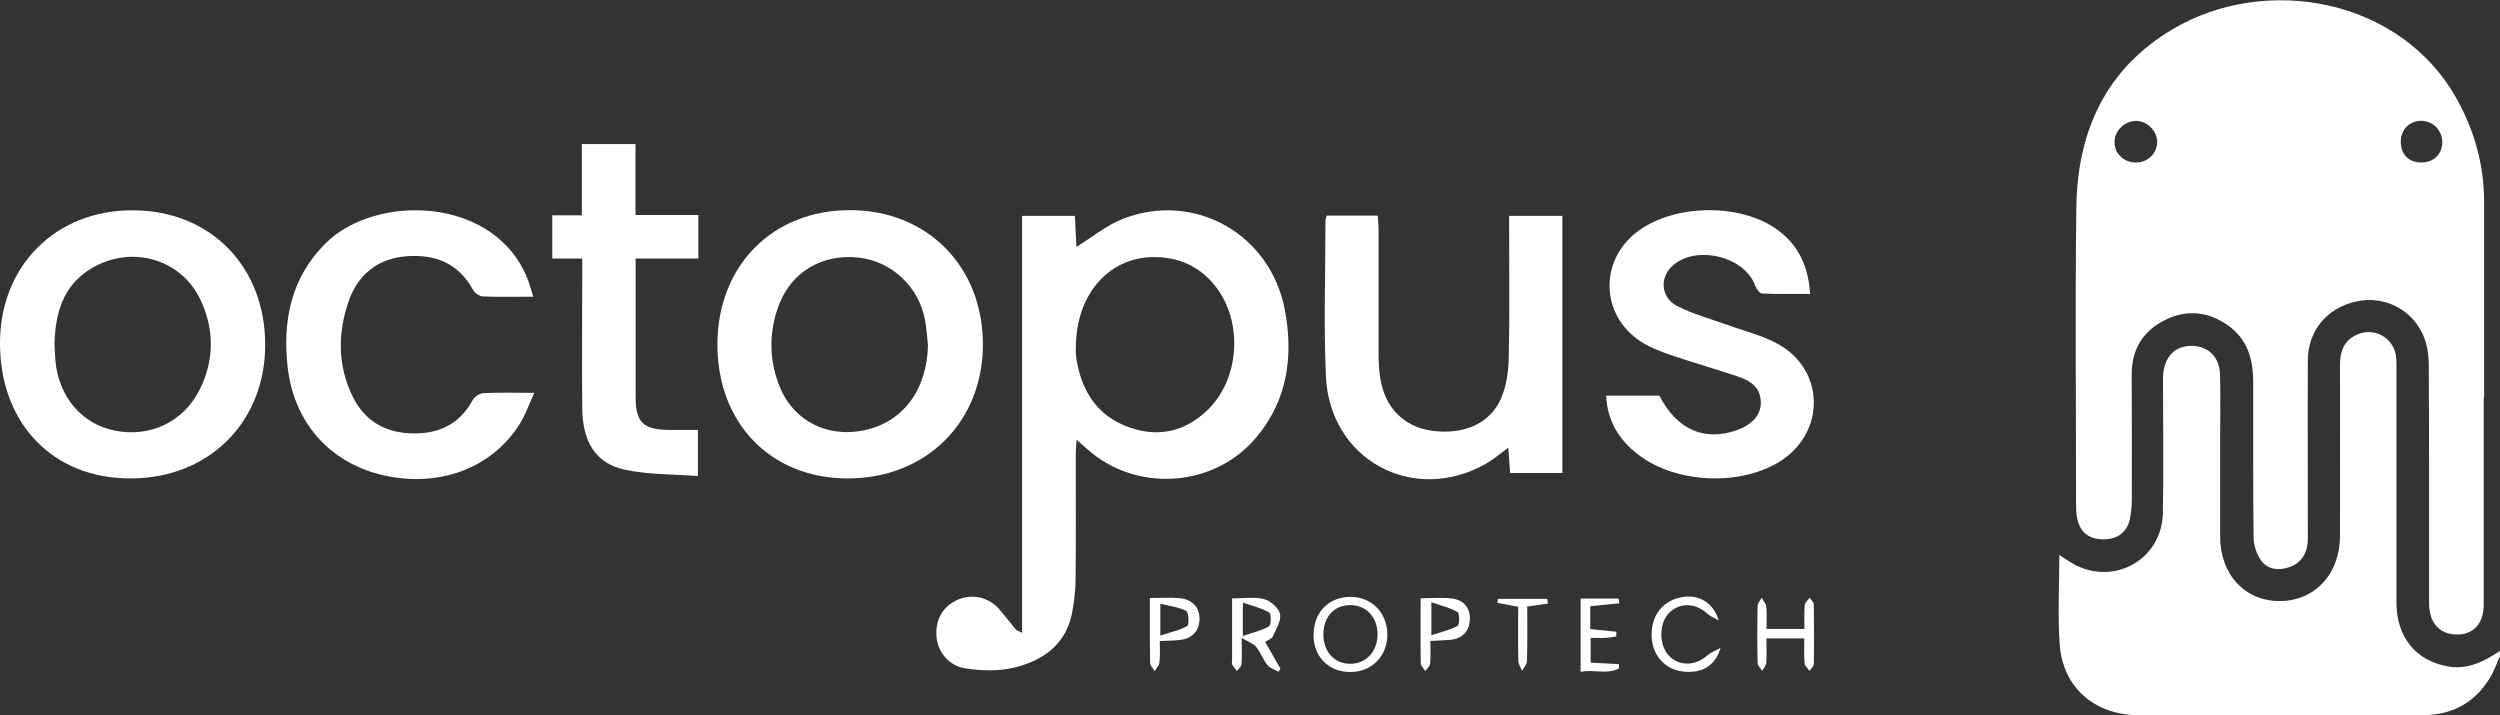 <svg xmlns="http://www.w3.org/2000/svg" id="Layer_2" viewBox="0 0 179.39 51.33"><rect x="0" y="0" width="179.39" height="51.33" fill="#333333" stroke="none"/><defs><style>.cls-1{fill:#fff;}</style></defs><g id="Layer_1-2"><path class="cls-1" d="M179.39,47.08c-.25.54-.44,1.12-.76,1.62-1.12,1.79-2.75,2.63-4.87,2.62-6.77-.02-13.55,0-20.32,0-.03,0-.06,0-.1,0-3.07-.06-5.31-2-5.54-5.05-.16-2.11-.03-4.24-.03-6.45.43.27.78.53,1.16.73,2.92,1.46,6.21-.48,6.27-3.75.06-3.02.01-6.04.01-9.06,0-.32-.01-.64.02-.95.13-1.29.92-2.01,2.12-1.97,1.14.05,1.91.81,1.95,2.05.04,1.52.01,3.05.01,4.58,0,2.35,0,4.71,0,7.06,0,2.71,1.77,4.62,4.26,4.62,2.52,0,4.33-1.93,4.34-4.67,0-4.1.01-8.2,0-12.3,0-.98.3-1.75,1.24-2.16,1.23-.54,2.61.24,2.78,1.57.04.35.03.7.03,1.05,0,5.53,0,11.06,0,16.6,0,2.5,1.39,4.2,3.7,4.6,1.42.25,2.6-.36,3.72-1.11v.38Z"></path><path class="cls-1" d="M178.22,28.53c0,4.96,0,9.92,0,14.88,0,1.48-.92,2.29-2.29,2.09-1.03-.15-1.63-.95-1.63-2.23,0-5.69.01-11.38-.02-17.07,0-.74-.12-1.55-.43-2.21-.85-1.87-2.87-2.8-4.82-2.35-2.08.48-3.43,2.11-3.43,4.23-.02,4.26,0,8.52,0,12.78,0,.95-.39,1.7-1.28,2.03-.75.28-1.59.22-2.08-.47-.32-.45-.53-1.09-.53-1.65-.05-3.72-.02-7.44-.03-11.16,0-1.63-.42-3.1-1.85-4.08-1.42-.98-2.95-1.13-4.51-.34-1.6.81-2.37,2.14-2.36,3.93.01,2.96.02,5.91.01,8.87,0,.5-.04,1.02-.15,1.51-.22.95-.94,1.44-1.98,1.41-.98-.03-1.6-.54-1.79-1.51-.07-.34-.08-.69-.08-1.04,0-7.09-.07-14.18.02-21.27.07-5.42,2.09-9.93,6.92-12.79,6.64-3.94,16.42-2.27,20.45,5.14,1.22,2.24,1.88,4.64,1.89,7.21,0,4.71,0,9.41,0,14.12ZM153.23,8.68c-.81.02-1.52.74-1.5,1.54.01.83.7,1.46,1.56,1.44.86-.01,1.52-.68,1.5-1.51-.02-.79-.76-1.5-1.57-1.48ZM173.73,11.66c.89,0,1.52-.59,1.52-1.46,0-.83-.66-1.52-1.49-1.53-.85-.01-1.49.62-1.49,1.49,0,.91.56,1.49,1.46,1.5Z"></path><path class="cls-1" d="M73.34,45.4V15.49h3.79c.04.75.08,1.51.11,2.23,1.13-.7,2.15-1.55,3.32-2.01,5.13-2.01,10.59,1.07,11.63,6.5.63,3.32.22,6.48-2.04,9.17-3.03,3.62-8.61,3.99-12.13.85-.21-.18-.42-.37-.77-.68-.03.48-.06.81-.06,1.14,0,2.92.02,5.85-.01,8.77,0,.85-.1,1.72-.26,2.55-.32,1.61-1.27,2.74-2.76,3.42-1.59.73-3.27.8-4.95.52-1.12-.19-1.92-1.17-2.01-2.25-.1-1.25.46-2.21,1.56-2.68,1.06-.44,2.24-.15,3,.76.39.46.76.94,1.14,1.4.05.06.16.08.43.22ZM77.19,24.94c0,.14,0,.56.07.96.41,2.29,1.56,4.01,3.84,4.79,2.13.73,4.03.23,5.61-1.33,2.19-2.16,2.48-6.08.66-8.61-1.05-1.46-2.51-2.23-4.29-2.3-3.36-.14-5.87,2.53-5.88,6.48Z"></path><path class="cls-1" d="M9.31,34.33C3.77,34.32-.01,30.36,0,24.6c.01-5.53,4-9.52,9.51-9.51,5.59,0,9.54,4.04,9.52,9.7-.03,5.56-4.09,9.56-9.71,9.54ZM3.91,24.65c.02.43.03.85.07,1.26.24,2.58,1.9,4.52,4.26,4.99,2.51.5,4.9-.6,6.07-2.91,1.07-2.11,1.08-4.33.09-6.45-1.31-2.8-4.57-3.88-7.36-2.54-2.37,1.14-3.07,3.23-3.13,5.65Z"></path><path class="cls-1" d="M51.48,24.68c.02-5.62,3.96-9.61,9.52-9.6,5.53,0,9.52,4.03,9.53,9.62,0,5.6-4.09,9.65-9.74,9.63-5.51-.02-9.33-3.98-9.31-9.65ZM66.58,24.69c-.06-.57-.1-1.14-.2-1.7-.43-2.41-2.4-4.25-4.79-4.51-2.56-.27-4.77.99-5.69,3.38-.74,1.94-.73,3.95.04,5.87.99,2.48,3.43,3.69,6.05,3.15,2.83-.59,4.56-2.94,4.6-6.2Z"></path><path class="cls-1" d="M95.21,15.47h3.65c.02.37.06.7.06,1.04,0,2.96,0,5.91,0,8.87,0,.6.03,1.21.13,1.8.34,2.09,1.68,3.43,3.66,3.72,2.26.33,4.19-.47,4.99-2.29.38-.87.54-1.9.56-2.86.07-3.05.03-6.1.03-9.16,0-.34,0-.69,0-1.1h3.82v18.45h-3.75c-.04-.56-.08-1.14-.13-1.82-.57.42-1.04.83-1.58,1.14-5.22,2.99-11.25-.25-11.51-6.28-.16-3.71-.03-7.44-.03-11.16,0-.09.05-.18.09-.35Z"></path><path class="cls-1" d="M115.25,28.39h3.82c1.24,2.43,3.23,3.31,5.58,2.47,1.08-.39,1.69-1.07,1.7-1.95.01-1.09-.73-1.58-1.61-1.88-1.59-.54-3.22-1-4.81-1.54-.78-.27-1.57-.56-2.25-1.02-2.9-1.94-2.91-5.93-.05-7.95,2.59-1.84,7.03-1.93,9.68-.19,1.67,1.1,2.44,2.68,2.58,4.76-1.18,0-2.32.02-3.45-.03-.17,0-.41-.33-.49-.55-.77-2.19-4.47-3-6.07-1.31-.79.84-.66,2.18.45,2.75,1.14.59,2.42.93,3.64,1.37,1.22.45,2.52.75,3.64,1.38,3.41,1.92,3.37,6.46,0,8.48-2.9,1.73-7.45,1.48-10.1-.59-1.33-1.04-2.18-2.37-2.26-4.22Z"></path><path class="cls-1" d="M38.27,21.29c-1.33,0-2.48.03-3.62-.02-.24-.01-.58-.24-.7-.46-1.02-1.87-2.63-2.56-4.69-2.43-2.11.14-3.54,1.27-4.22,3.18-.81,2.28-.83,4.63.25,6.86.81,1.68,2.21,2.58,4.09,2.67,1.97.1,3.54-.56,4.53-2.37.13-.24.49-.49.76-.51,1.14-.06,2.28-.02,3.67-.02-.38.82-.63,1.56-1.03,2.2-1.91,3.08-5.51,4.52-9.38,3.8-4.04-.75-6.82-3.69-7.29-7.85-.37-3.32.23-6.39,2.71-8.87,3.66-3.65,12.38-3.39,14.59,2.77.1.29.18.59.32,1.05Z"></path><path class="cls-1" d="M41.79,18.55h-2.16v-3.1h2.12v-5.11h3.85v5.09h4.51v3.12h-4.5c0,1,0,1.88,0,2.77,0,2.38,0,4.77,0,7.15,0,1.84.54,2.36,2.4,2.38.67,0,1.33,0,2.07,0v3.31c-1.76-.14-3.55-.09-5.26-.46-2.07-.45-3.02-2-3.04-4.39-.03-3.18,0-6.36,0-9.54,0-.35,0-.69,0-1.22Z"></path><path class="cls-1" d="M90.78,46.06c.38.67.74,1.29,1.1,1.92-.05.08-.1.15-.14.23-.28-.17-.62-.27-.81-.51-.31-.39-.48-.9-.8-1.29-.19-.24-.54-.34-1.03-.64,0,.85.03,1.38-.02,1.91-.01.16-.21.31-.32.47-.12-.15-.26-.3-.34-.47-.05-.1-.01-.25-.01-.38,0-1.43,0-2.85,0-4.36.82,0,1.6-.13,2.3.05.46.12,1.05.64,1.14,1.08.1.48-.29,1.08-.52,1.6-.08.17-.34.25-.55.39ZM89.18,43.24v2.4c.73-.26,1.36-.39,1.88-.7.16-.1.17-.9.01-.99-.54-.32-1.18-.46-1.89-.71Z"></path><path class="cls-1" d="M94.26,45.55c-.01-1.6,1.09-2.73,2.65-2.72,1.51,0,2.62,1.13,2.64,2.67.02,1.57-1.12,2.73-2.68,2.72-1.54-.01-2.61-1.09-2.62-2.66ZM98.85,45.54c0-1.25-.8-2.12-1.96-2.12-1.17,0-1.94.86-1.93,2.13.01,1.21.78,2.06,1.89,2.08,1.14.03,1.99-.86,2-2.09Z"></path><path class="cls-1" d="M129.47,45.81h-2.72c0,.61.03,1.17-.01,1.73-.01.21-.19.4-.29.6-.12-.19-.33-.37-.33-.56-.03-1.37-.03-2.73,0-4.1,0-.2.19-.39.29-.59.11.22.31.42.33.65.05.5.02,1,.02,1.59h2.72c0-.59-.03-1.15.02-1.71.02-.19.23-.35.35-.53.11.16.3.31.3.47.02,1.43.03,2.86,0,4.29,0,.16-.2.33-.3.49-.13-.18-.34-.35-.36-.54-.05-.56-.02-1.14-.02-1.8Z"></path><path class="cls-1" d="M123.32,44.51c-.27-.15-.57-.26-.79-.46-.87-.81-2.02-.84-2.79-.04-.72.74-.7,2.32.03,3.06.74.75,1.89.72,2.74-.04.22-.2.53-.31.95-.54-.38,1.3-1.34,1.84-2.66,1.7-1.28-.13-2.19-1.1-2.28-2.41-.09-1.41.62-2.52,1.86-2.86,1.31-.37,2.5.16,2.95,1.59Z"></path><path class="cls-1" d="M82.52,42.91c.79,0,1.46-.05,2.12.01.95.09,1.47.7,1.43,1.58-.04.82-.57,1.35-1.48,1.43-.41.04-.82.04-1.37.07,0,.54.04,1.03-.02,1.52-.02.22-.22.42-.34.63-.12-.19-.33-.38-.33-.57-.03-1.52-.02-3.04-.02-4.67ZM83.26,45.6c.77-.25,1.41-.37,1.93-.68.15-.09.11-.98-.07-1.08-.53-.28-1.18-.35-1.86-.52v2.28Z"></path><path class="cls-1" d="M102.64,46c0,.61.03,1.12-.02,1.62-.02.19-.23.36-.35.53-.11-.19-.32-.37-.32-.56-.03-1.52-.01-3.04-.01-4.66.8,0,1.55-.08,2.28.02.83.11,1.3.7,1.25,1.53-.05.82-.53,1.34-1.38,1.43-.44.04-.87.05-1.45.08ZM102.71,43.22v2.36c.73-.24,1.35-.37,1.88-.67.15-.09.15-.9,0-.99-.52-.31-1.15-.45-1.87-.7Z"></path><path class="cls-1" d="M114.11,43.52v1.62c.65.07,1.26.13,1.87.19,0,.11,0,.23,0,.34-.28.04-.55.09-.83.1-.31.02-.62,0-1.01,0v1.78c.69.04,1.36.07,2.03.11,0,.1,0,.2,0,.3-.84.47-1.79.05-2.75.25v-5.26h2.73c.02.11.03.23.05.34-.7.07-1.41.14-2.1.21Z"></path><path class="cls-1" d="M111.06,43.31c-.46.07-.91.13-1.47.21,0,1.31.02,2.61-.02,3.9,0,.24-.23.48-.35.72-.09-.24-.27-.47-.27-.71-.03-1.29-.01-2.59-.01-3.89-.56-.1-1.03-.19-1.49-.28.01-.1.03-.19.04-.29h3.53c.02.11.03.22.05.33Z"></path></g></svg>